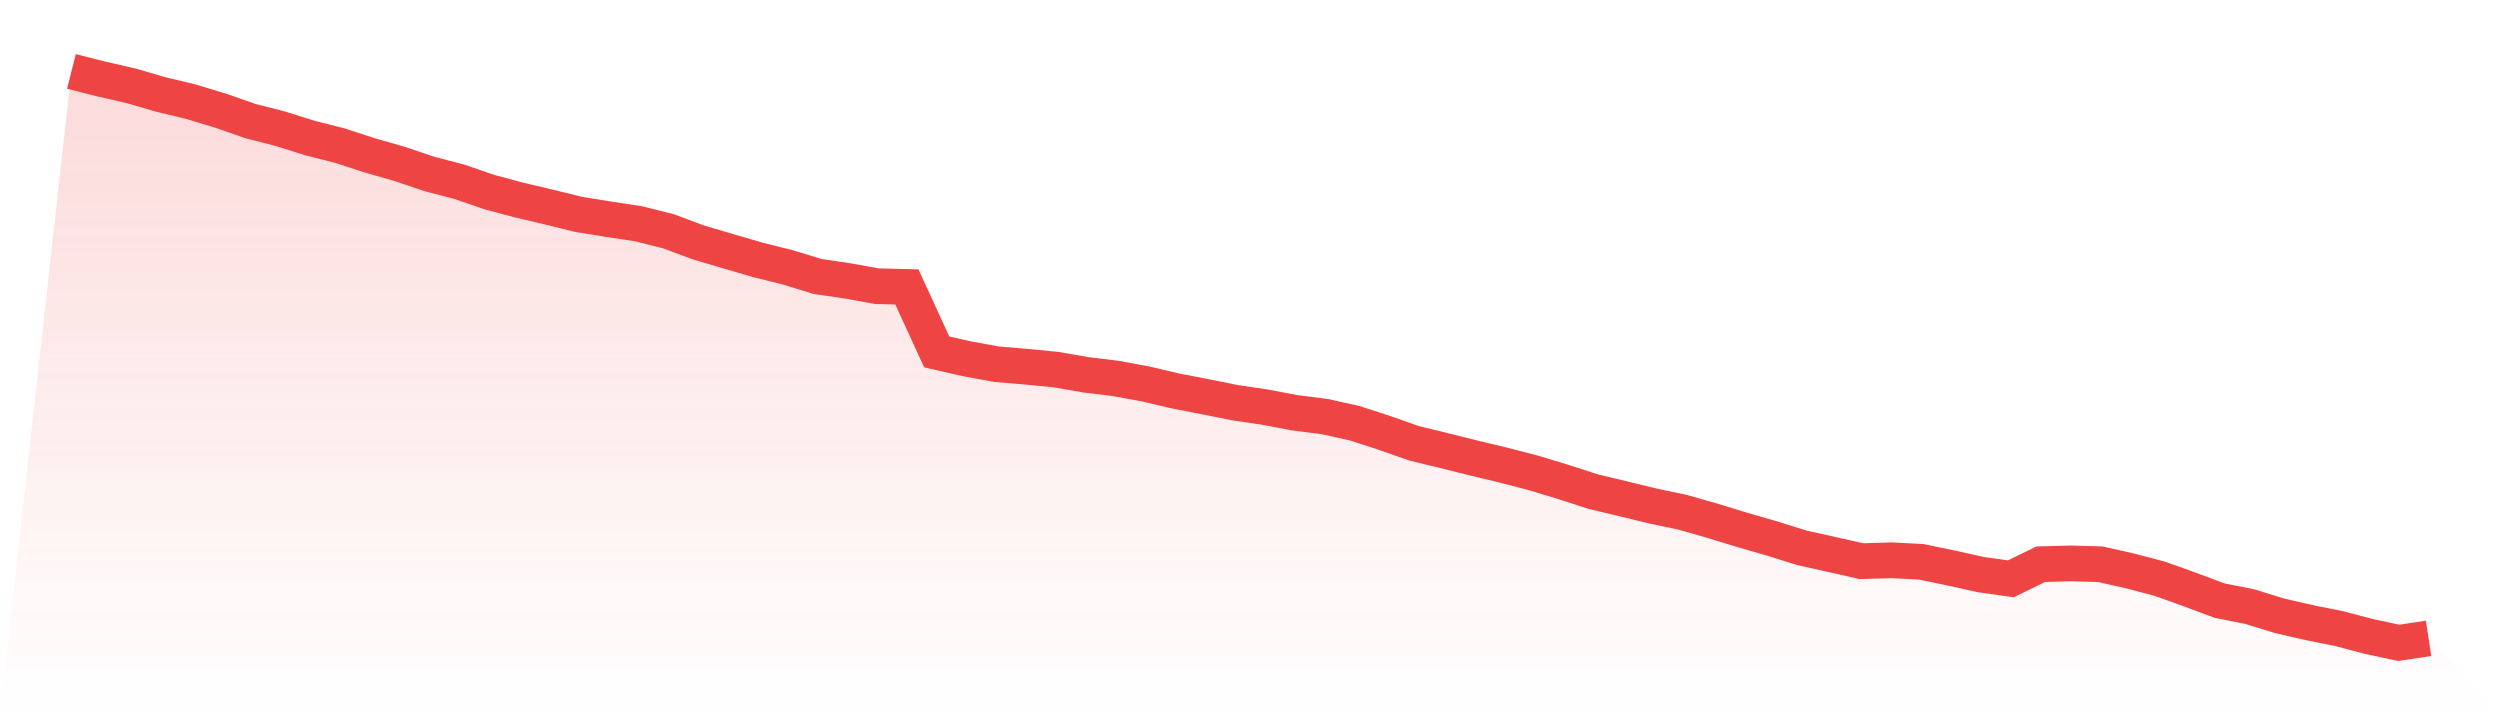 <svg viewBox="0 0 140 40" xmlns="http://www.w3.org/2000/svg">
<defs>
<linearGradient id="gradient" x1="0" x2="0" y1="0" y2="1">
<stop offset="0%" stop-color="#ef4444" stop-opacity="0.2"/>
<stop offset="100%" stop-color="#ef4444" stop-opacity="0"/>
</linearGradient>
</defs>
<path d="M4,4 L4,4 L5.671,4.423 L7.342,4.805 L9.013,5.293 L10.684,5.693 L12.354,6.198 L14.025,6.78 L15.696,7.209 L17.367,7.733 L19.038,8.156 L20.709,8.702 L22.38,9.179 L24.051,9.743 L25.722,10.178 L27.392,10.754 L29.063,11.201 L30.734,11.594 L32.405,12.006 L34.076,12.276 L35.747,12.529 L37.418,12.946 L39.089,13.569 L40.759,14.063 L42.43,14.551 L44.101,14.968 L45.772,15.48 L47.443,15.727 L49.114,16.026 L50.785,16.068 L52.456,19.706 L54.127,20.088 L55.797,20.394 L57.468,20.535 L59.139,20.699 L60.81,20.988 L62.481,21.193 L64.152,21.499 L65.823,21.893 L67.494,22.216 L69.165,22.551 L70.835,22.798 L72.506,23.115 L74.177,23.327 L75.848,23.697 L77.519,24.238 L79.19,24.826 L80.861,25.231 L82.532,25.649 L84.203,26.048 L85.873,26.483 L87.544,26.989 L89.215,27.53 L90.886,27.929 L92.557,28.335 L94.228,28.688 L95.899,29.164 L97.57,29.675 L99.24,30.157 L100.911,30.68 L102.582,31.051 L104.253,31.427 L105.924,31.374 L107.595,31.462 L109.266,31.809 L110.937,32.179 L112.608,32.414 L114.278,31.597 L115.949,31.55 L117.62,31.597 L119.291,31.974 L120.962,32.414 L122.633,33.014 L124.304,33.637 L125.975,33.966 L127.646,34.483 L129.316,34.866 L130.987,35.201 L132.658,35.641 L134.329,36 L136,35.747 L140,40 L0,40 z" fill="url(#gradient)"/>
<path d="M4,4 L4,4 L5.671,4.423 L7.342,4.805 L9.013,5.293 L10.684,5.693 L12.354,6.198 L14.025,6.78 L15.696,7.209 L17.367,7.733 L19.038,8.156 L20.709,8.702 L22.38,9.179 L24.051,9.743 L25.722,10.178 L27.392,10.754 L29.063,11.201 L30.734,11.594 L32.405,12.006 L34.076,12.276 L35.747,12.529 L37.418,12.946 L39.089,13.569 L40.759,14.063 L42.43,14.551 L44.101,14.968 L45.772,15.48 L47.443,15.727 L49.114,16.026 L50.785,16.068 L52.456,19.706 L54.127,20.088 L55.797,20.394 L57.468,20.535 L59.139,20.699 L60.81,20.988 L62.481,21.193 L64.152,21.499 L65.823,21.893 L67.494,22.216 L69.165,22.551 L70.835,22.798 L72.506,23.115 L74.177,23.327 L75.848,23.697 L77.519,24.238 L79.19,24.826 L80.861,25.231 L82.532,25.649 L84.203,26.048 L85.873,26.483 L87.544,26.989 L89.215,27.53 L90.886,27.929 L92.557,28.335 L94.228,28.688 L95.899,29.164 L97.57,29.675 L99.24,30.157 L100.911,30.68 L102.582,31.051 L104.253,31.427 L105.924,31.374 L107.595,31.462 L109.266,31.809 L110.937,32.179 L112.608,32.414 L114.278,31.597 L115.949,31.55 L117.62,31.597 L119.291,31.974 L120.962,32.414 L122.633,33.014 L124.304,33.637 L125.975,33.966 L127.646,34.483 L129.316,34.866 L130.987,35.201 L132.658,35.641 L134.329,36 L136,35.747" fill="none" stroke="#ef4444" stroke-width="2"/>
</svg>